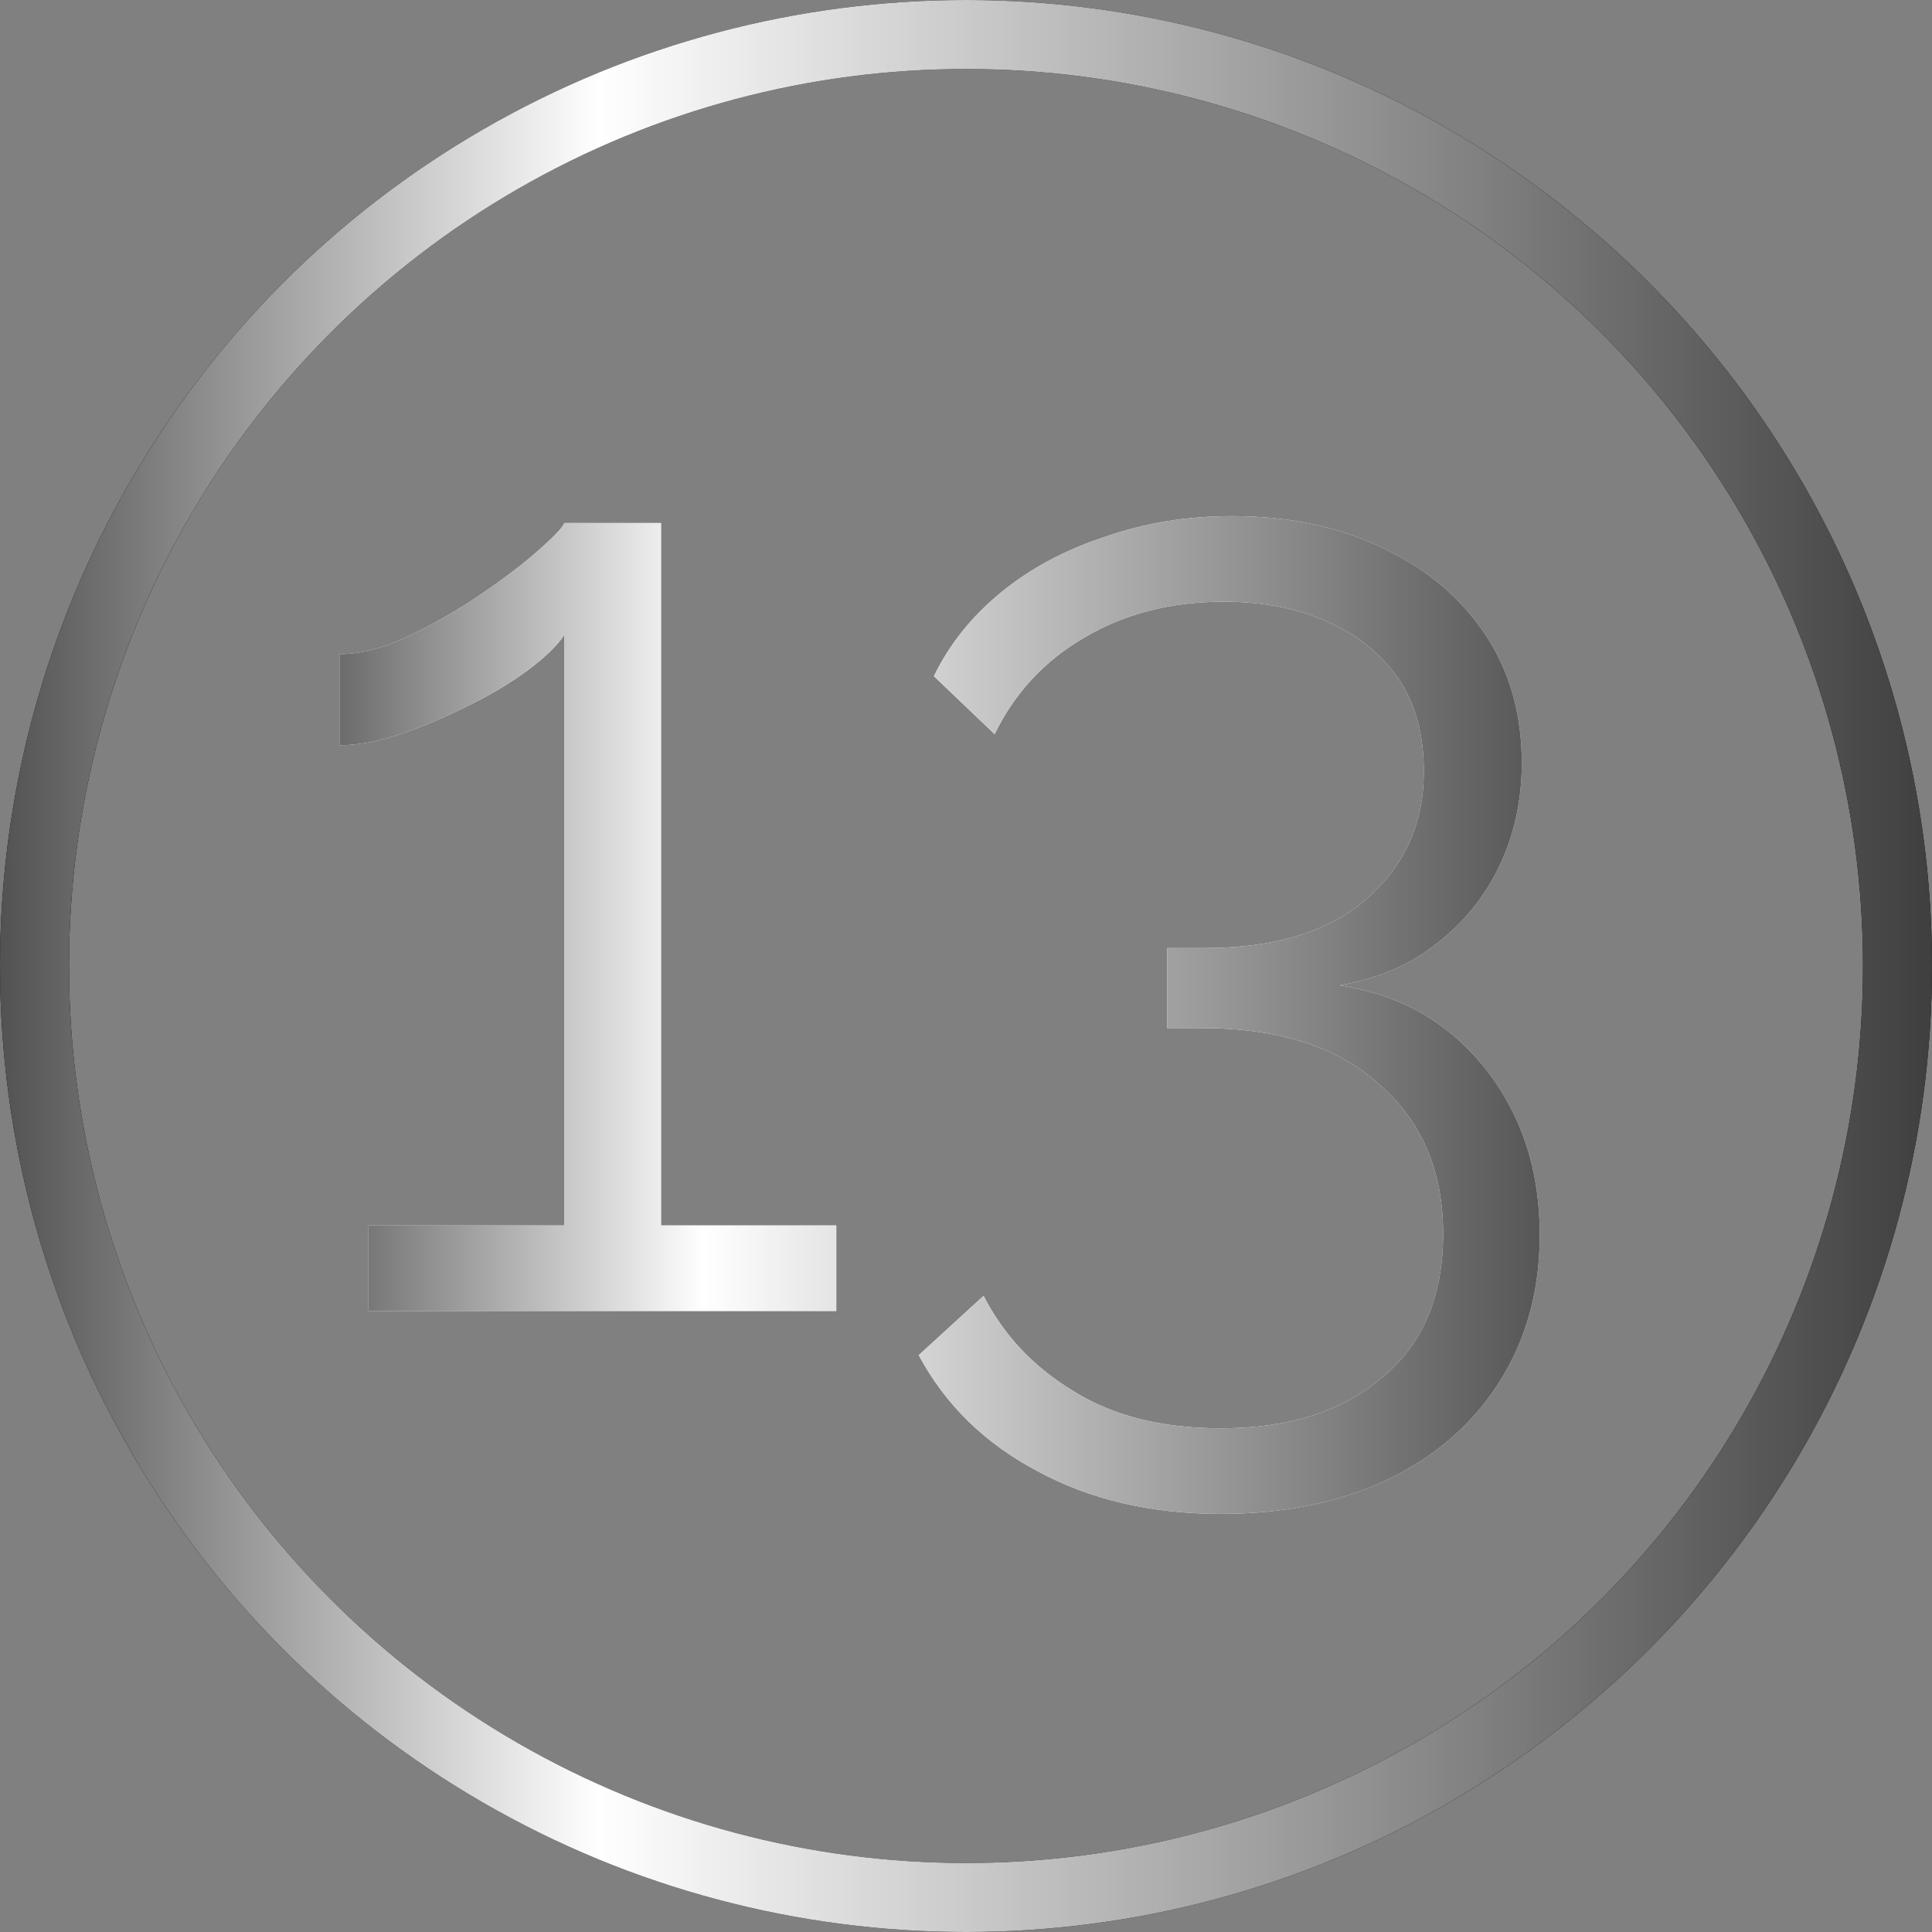 <?xml version="1.0" encoding="UTF-8"?> <svg xmlns="http://www.w3.org/2000/svg" width="28" height="28" viewBox="0 0 28 28" fill="none"><rect x="0" y="0" width="28" height="28" fill="#808080" stroke="none"/><circle cx="14" cy="14" r="13.5" stroke="black"></circle><circle cx="14" cy="14" r="13.5" stroke="url(#paint0_linear_1999_2317)"></circle><path d="M12.12 17.76V19H5.34V17.76H8.18V9.2C8.073 9.36 7.893 9.533 7.64 9.72C7.387 9.907 7.093 10.08 6.76 10.24C6.44 10.4 6.12 10.533 5.8 10.64C5.48 10.747 5.187 10.8 4.92 10.8V9.48C5.227 9.48 5.56 9.393 5.92 9.22C6.28 9.047 6.627 8.847 6.96 8.62C7.293 8.393 7.573 8.18 7.8 7.98C8.027 7.78 8.153 7.647 8.18 7.58H9.58V17.76H12.12ZM19.415 14.28C20.015 14.373 20.528 14.587 20.955 14.92C21.381 15.253 21.715 15.673 21.955 16.18C22.195 16.687 22.315 17.26 22.315 17.9C22.315 18.7 22.121 19.407 21.735 20.02C21.348 20.633 20.808 21.107 20.115 21.44C19.421 21.773 18.615 21.94 17.695 21.94C16.681 21.94 15.795 21.733 15.035 21.32C14.275 20.92 13.701 20.36 13.315 19.64L14.255 18.78C14.548 19.353 14.981 19.813 15.555 20.16C16.128 20.52 16.841 20.7 17.695 20.7C18.681 20.7 19.461 20.453 20.035 19.96C20.621 19.48 20.915 18.787 20.915 17.88C20.915 16.973 20.608 16.253 19.995 15.72C19.395 15.173 18.535 14.9 17.415 14.9H16.915V13.74H17.455C18.481 13.74 19.268 13.5 19.815 13.02C20.361 12.54 20.635 11.927 20.635 11.18C20.635 10.633 20.508 10.18 20.255 9.82C20.001 9.46 19.655 9.187 19.215 9C18.788 8.813 18.295 8.72 17.735 8.72C16.975 8.72 16.301 8.893 15.715 9.24C15.141 9.573 14.708 10.04 14.415 10.64L13.535 9.8C13.761 9.333 14.088 8.927 14.515 8.58C14.941 8.233 15.441 7.967 16.015 7.78C16.588 7.58 17.201 7.48 17.855 7.48C18.681 7.48 19.408 7.633 20.035 7.94C20.661 8.233 21.155 8.647 21.515 9.18C21.875 9.713 22.055 10.34 22.055 11.06C22.055 11.593 21.948 12.087 21.735 12.54C21.521 12.993 21.215 13.373 20.815 13.68C20.428 13.987 19.961 14.187 19.415 14.28Z" fill="white"></path><path d="M12.12 17.76V19H5.34V17.76H8.18V9.2C8.073 9.36 7.893 9.533 7.64 9.72C7.387 9.907 7.093 10.08 6.76 10.24C6.44 10.4 6.12 10.533 5.8 10.64C5.48 10.747 5.187 10.8 4.92 10.8V9.48C5.227 9.48 5.56 9.393 5.92 9.22C6.28 9.047 6.627 8.847 6.96 8.62C7.293 8.393 7.573 8.18 7.8 7.98C8.027 7.78 8.153 7.647 8.18 7.58H9.58V17.76H12.12ZM19.415 14.28C20.015 14.373 20.528 14.587 20.955 14.92C21.381 15.253 21.715 15.673 21.955 16.18C22.195 16.687 22.315 17.26 22.315 17.9C22.315 18.7 22.121 19.407 21.735 20.02C21.348 20.633 20.808 21.107 20.115 21.44C19.421 21.773 18.615 21.94 17.695 21.94C16.681 21.94 15.795 21.733 15.035 21.32C14.275 20.92 13.701 20.36 13.315 19.64L14.255 18.78C14.548 19.353 14.981 19.813 15.555 20.16C16.128 20.52 16.841 20.7 17.695 20.7C18.681 20.7 19.461 20.453 20.035 19.96C20.621 19.48 20.915 18.787 20.915 17.88C20.915 16.973 20.608 16.253 19.995 15.72C19.395 15.173 18.535 14.9 17.415 14.9H16.915V13.74H17.455C18.481 13.74 19.268 13.5 19.815 13.02C20.361 12.54 20.635 11.927 20.635 11.18C20.635 10.633 20.508 10.18 20.255 9.82C20.001 9.46 19.655 9.187 19.215 9C18.788 8.813 18.295 8.72 17.735 8.72C16.975 8.72 16.301 8.893 15.715 9.24C15.141 9.573 14.708 10.04 14.415 10.64L13.535 9.8C13.761 9.333 14.088 8.927 14.515 8.58C14.941 8.233 15.441 7.967 16.015 7.78C16.588 7.58 17.201 7.48 17.855 7.48C18.681 7.48 19.408 7.633 20.035 7.94C20.661 8.233 21.155 8.647 21.515 9.18C21.875 9.713 22.055 10.34 22.055 11.06C22.055 11.593 21.948 12.087 21.735 12.54C21.521 12.993 21.215 13.373 20.815 13.68C20.428 13.987 19.961 14.187 19.415 14.28Z" fill="url(#paint1_linear_1999_2317)"></path><defs><linearGradient id="paint0_linear_1999_2317" x1="0" y1="14" x2="28" y2="14" gradientUnits="userSpaceOnUse"><stop stop-color="#525252"></stop><stop offset="0.31" stop-color="white"></stop><stop offset="1" stop-color="#3F3F3F"></stop></linearGradient><linearGradient id="paint1_linear_1999_2317" x1="4" y1="12" x2="24" y2="12" gradientUnits="userSpaceOnUse"><stop stop-color="#525252"></stop><stop offset="0.31" stop-color="white"></stop><stop offset="1" stop-color="#3F3F3F"></stop></linearGradient></defs></svg> 